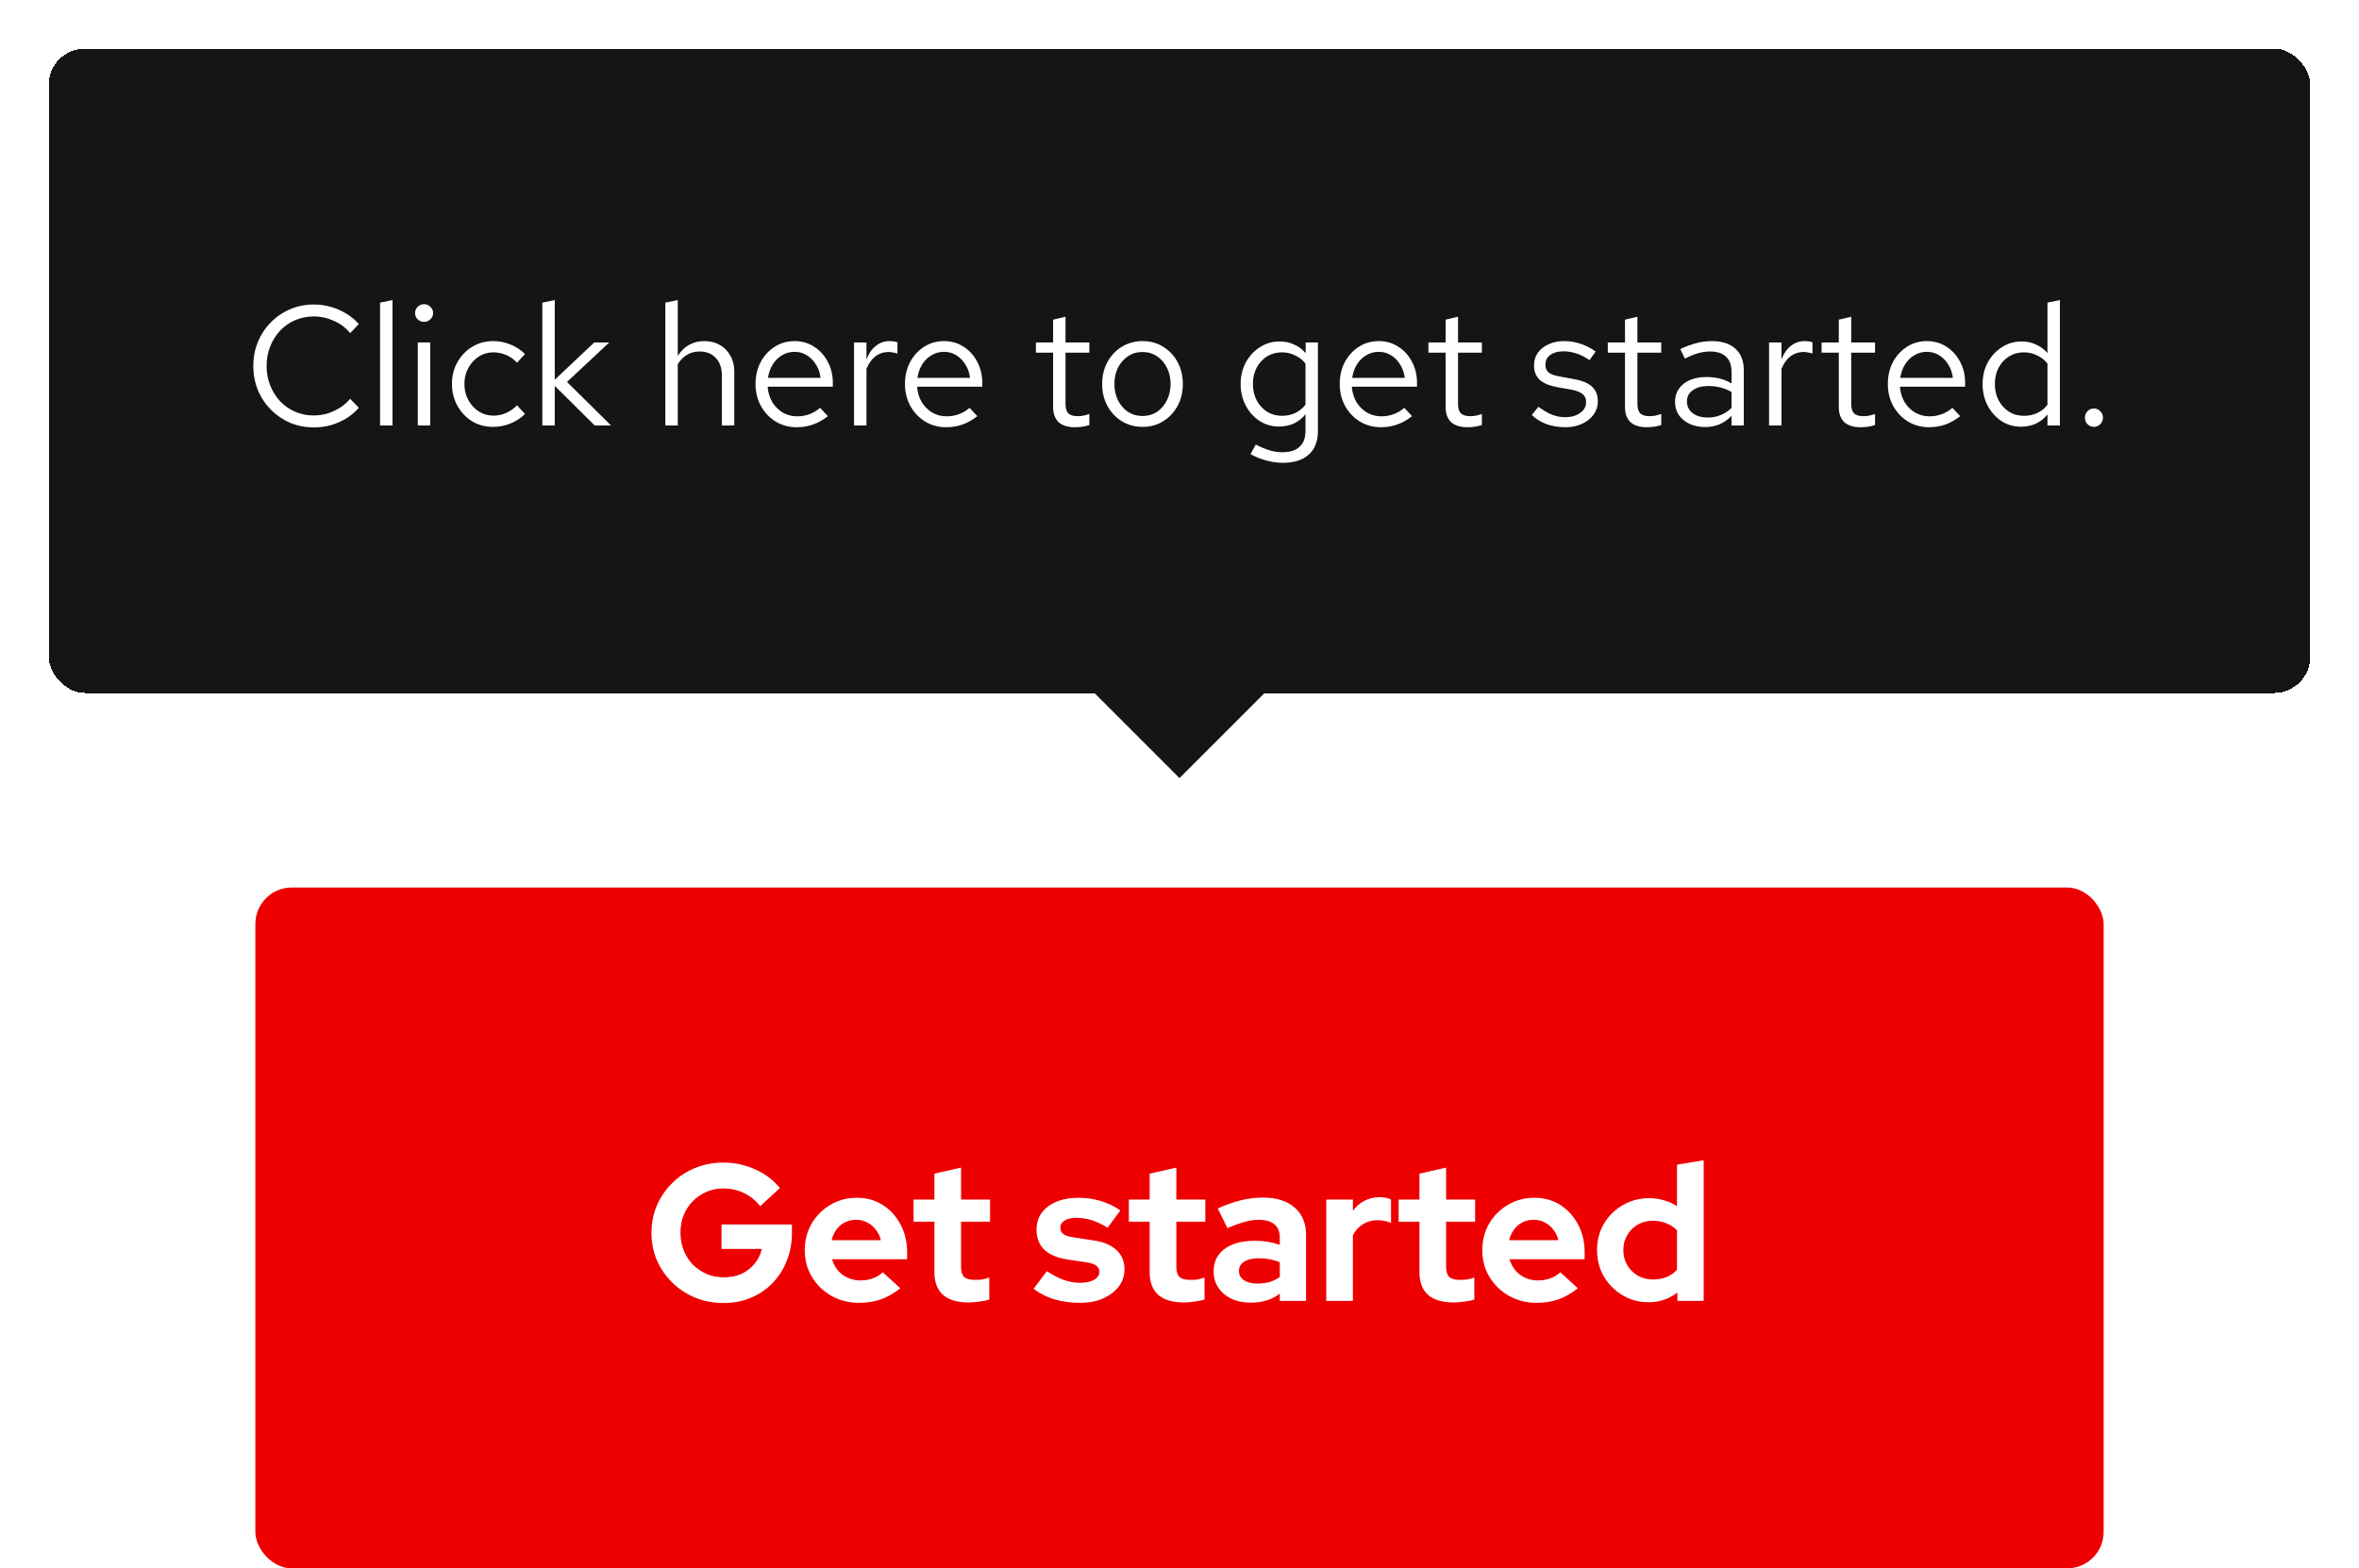 <svg width="194" height="129" viewBox="0 0 194 129" fill="none" xmlns="http://www.w3.org/2000/svg">
<g filter="url(#filter0_d_8014_300)">
<rect x="4" y="2" width="186" height="53" rx="3" fill="#151515" shape-rendering="crispEdges"/>
<path d="M25.816 33.154C25.116 33.154 24.462 33.028 23.856 32.776C23.259 32.515 22.731 32.155 22.274 31.698C21.817 31.231 21.462 30.695 21.21 30.088C20.958 29.472 20.832 28.809 20.832 28.1C20.832 27.391 20.958 26.733 21.21 26.126C21.462 25.51 21.817 24.973 22.274 24.516C22.731 24.049 23.259 23.69 23.856 23.438C24.462 23.177 25.116 23.046 25.816 23.046C26.301 23.046 26.763 23.111 27.202 23.242C27.65 23.363 28.07 23.545 28.462 23.788C28.854 24.021 29.204 24.311 29.512 24.656L28.798 25.398C28.434 24.959 27.986 24.623 27.454 24.39C26.931 24.147 26.385 24.026 25.816 24.026C25.265 24.026 24.752 24.129 24.276 24.334C23.8 24.539 23.384 24.829 23.03 25.202C22.684 25.575 22.414 26.009 22.218 26.504C22.022 26.989 21.924 27.521 21.924 28.1C21.924 28.669 22.022 29.201 22.218 29.696C22.414 30.191 22.684 30.625 23.03 30.998C23.384 31.371 23.8 31.661 24.276 31.866C24.752 32.071 25.265 32.174 25.816 32.174C26.385 32.174 26.931 32.053 27.454 31.81C27.986 31.567 28.434 31.231 28.798 30.802L29.512 31.544C29.204 31.889 28.854 32.183 28.462 32.426C28.07 32.659 27.65 32.841 27.202 32.972C26.763 33.093 26.301 33.154 25.816 33.154ZM31.256 33V22.892L32.278 22.682V33H31.256ZM34.359 33V26.168H35.381V33H34.359ZM34.877 24.474C34.672 24.474 34.495 24.404 34.345 24.264C34.205 24.115 34.135 23.942 34.135 23.746C34.135 23.55 34.205 23.382 34.345 23.242C34.495 23.093 34.672 23.018 34.877 23.018C35.083 23.018 35.255 23.093 35.395 23.242C35.545 23.382 35.619 23.55 35.619 23.746C35.619 23.942 35.545 24.115 35.395 24.264C35.255 24.404 35.083 24.474 34.877 24.474ZM40.543 33.112C39.908 33.112 39.334 32.958 38.821 32.65C38.317 32.333 37.915 31.908 37.617 31.376C37.318 30.835 37.169 30.237 37.169 29.584C37.169 28.921 37.318 28.324 37.617 27.792C37.915 27.26 38.317 26.84 38.821 26.532C39.334 26.215 39.908 26.056 40.543 26.056C41.047 26.056 41.527 26.149 41.985 26.336C42.442 26.523 42.839 26.784 43.175 27.12L42.517 27.834C42.274 27.563 41.98 27.353 41.635 27.204C41.289 27.055 40.939 26.98 40.585 26.98C40.137 26.98 39.731 27.097 39.367 27.33C39.012 27.563 38.727 27.876 38.513 28.268C38.298 28.66 38.191 29.099 38.191 29.584C38.191 30.069 38.298 30.508 38.513 30.9C38.727 31.292 39.012 31.605 39.367 31.838C39.731 32.071 40.137 32.188 40.585 32.188C40.939 32.188 41.289 32.113 41.635 31.964C41.98 31.805 42.274 31.595 42.517 31.334L43.175 32.048C42.839 32.384 42.442 32.645 41.985 32.832C41.527 33.019 41.047 33.112 40.543 33.112ZM44.6 33V22.892L45.622 22.682V29.234L48.87 26.168H50.102L46.63 29.416L50.256 33H48.912L45.622 29.738V33H44.6ZM54.717 33V22.892L55.739 22.682V27.274C56 26.863 56.313 26.56 56.677 26.364C57.041 26.159 57.452 26.056 57.909 26.056C58.404 26.056 58.833 26.163 59.197 26.378C59.57 26.583 59.86 26.877 60.065 27.26C60.28 27.633 60.387 28.072 60.387 28.576V33H59.365V28.87C59.365 28.263 59.197 27.787 58.861 27.442C58.534 27.087 58.091 26.91 57.531 26.91C57.158 26.91 56.817 26.999 56.509 27.176C56.201 27.353 55.944 27.615 55.739 27.96V33H54.717ZM65.522 33.14C64.887 33.14 64.313 32.986 63.8 32.678C63.286 32.361 62.88 31.936 62.582 31.404C62.283 30.863 62.134 30.256 62.134 29.584C62.134 28.912 62.274 28.31 62.554 27.778C62.843 27.246 63.23 26.826 63.716 26.518C64.201 26.21 64.742 26.056 65.34 26.056C65.946 26.056 66.483 26.21 66.95 26.518C67.426 26.817 67.799 27.227 68.07 27.75C68.35 28.263 68.49 28.847 68.49 29.5V29.808H63.128C63.165 30.275 63.291 30.695 63.506 31.068C63.73 31.432 64.019 31.721 64.374 31.936C64.738 32.141 65.134 32.244 65.564 32.244C65.918 32.244 66.259 32.183 66.586 32.062C66.922 31.931 67.206 31.759 67.44 31.544L68.084 32.23C67.692 32.538 67.286 32.767 66.866 32.916C66.446 33.065 65.998 33.14 65.522 33.14ZM63.156 29.08H67.482C67.435 28.669 67.309 28.305 67.104 27.988C66.908 27.661 66.656 27.405 66.348 27.218C66.049 27.031 65.713 26.938 65.34 26.938C64.966 26.938 64.626 27.031 64.318 27.218C64.01 27.395 63.753 27.647 63.548 27.974C63.352 28.291 63.221 28.66 63.156 29.08ZM70.235 33V26.168H71.257V27.568C71.434 27.092 71.686 26.723 72.013 26.462C72.349 26.191 72.731 26.056 73.161 26.056C73.282 26.056 73.394 26.065 73.497 26.084C73.599 26.093 73.702 26.117 73.805 26.154V27.078C73.693 27.041 73.571 27.013 73.441 26.994C73.319 26.966 73.203 26.952 73.091 26.952C72.671 26.952 72.302 27.073 71.985 27.316C71.677 27.559 71.434 27.899 71.257 28.338V33H70.235ZM77.813 33.14C77.178 33.14 76.604 32.986 76.091 32.678C75.577 32.361 75.171 31.936 74.873 31.404C74.574 30.863 74.425 30.256 74.425 29.584C74.425 28.912 74.565 28.31 74.845 27.778C75.134 27.246 75.521 26.826 76.007 26.518C76.492 26.21 77.033 26.056 77.631 26.056C78.237 26.056 78.774 26.21 79.241 26.518C79.717 26.817 80.09 27.227 80.361 27.75C80.641 28.263 80.781 28.847 80.781 29.5V29.808H75.419C75.456 30.275 75.582 30.695 75.797 31.068C76.021 31.432 76.31 31.721 76.665 31.936C77.029 32.141 77.425 32.244 77.855 32.244C78.209 32.244 78.55 32.183 78.877 32.062C79.213 31.931 79.497 31.759 79.731 31.544L80.375 32.23C79.983 32.538 79.577 32.767 79.157 32.916C78.737 33.065 78.289 33.14 77.813 33.14ZM75.447 29.08H79.773C79.726 28.669 79.6 28.305 79.395 27.988C79.199 27.661 78.947 27.405 78.639 27.218C78.34 27.031 78.004 26.938 77.631 26.938C77.257 26.938 76.917 27.031 76.609 27.218C76.301 27.395 76.044 27.647 75.839 27.974C75.643 28.291 75.512 28.66 75.447 29.08ZM88.397 33.14C87.809 33.14 87.361 33 87.053 32.72C86.754 32.431 86.605 32.015 86.605 31.474V27.008H85.191V26.168H86.605V24.292L87.627 24.054V26.168H89.587V27.008H87.627V31.208C87.627 31.572 87.702 31.833 87.851 31.992C88.01 32.151 88.266 32.23 88.621 32.23C88.799 32.23 88.957 32.216 89.097 32.188C89.237 32.16 89.4 32.113 89.587 32.048V32.958C89.4 33.023 89.204 33.07 88.999 33.098C88.794 33.126 88.593 33.14 88.397 33.14ZM93.972 33.112C93.337 33.112 92.767 32.958 92.263 32.65C91.76 32.342 91.363 31.922 91.073 31.39C90.784 30.858 90.639 30.256 90.639 29.584C90.639 28.912 90.784 28.31 91.073 27.778C91.363 27.246 91.76 26.826 92.263 26.518C92.767 26.21 93.337 26.056 93.972 26.056C94.597 26.056 95.157 26.21 95.651 26.518C96.156 26.826 96.552 27.246 96.841 27.778C97.131 28.31 97.275 28.912 97.275 29.584C97.275 30.256 97.131 30.858 96.841 31.39C96.552 31.922 96.156 32.342 95.651 32.65C95.157 32.958 94.597 33.112 93.972 33.112ZM93.957 32.216C94.406 32.216 94.802 32.104 95.147 31.88C95.493 31.647 95.763 31.329 95.96 30.928C96.165 30.527 96.267 30.079 96.267 29.584C96.267 29.08 96.165 28.632 95.96 28.24C95.763 27.839 95.493 27.526 95.147 27.302C94.802 27.069 94.406 26.952 93.957 26.952C93.51 26.952 93.113 27.069 92.767 27.302C92.422 27.526 92.147 27.839 91.942 28.24C91.746 28.632 91.647 29.08 91.647 29.584C91.647 30.079 91.746 30.527 91.942 30.928C92.147 31.329 92.422 31.647 92.767 31.88C93.113 32.104 93.51 32.216 93.957 32.216ZM105.5 36.066C105.043 36.066 104.581 36.001 104.114 35.87C103.657 35.749 103.232 35.576 102.84 35.352L103.274 34.568C103.694 34.783 104.077 34.941 104.422 35.044C104.767 35.147 105.113 35.198 105.458 35.198C106.083 35.198 106.555 35.049 106.872 34.75C107.199 34.451 107.362 34.017 107.362 33.448V32.076C107.101 32.403 106.783 32.655 106.41 32.832C106.037 33 105.626 33.084 105.178 33.084C104.59 33.084 104.058 32.93 103.582 32.622C103.106 32.305 102.728 31.885 102.448 31.362C102.168 30.83 102.028 30.237 102.028 29.584C102.028 28.931 102.168 28.343 102.448 27.82C102.737 27.288 103.125 26.868 103.61 26.56C104.095 26.243 104.637 26.084 105.234 26.084C105.663 26.084 106.06 26.168 106.424 26.336C106.788 26.495 107.105 26.733 107.376 27.05V26.168H108.384V33.434C108.384 34.283 108.137 34.932 107.642 35.38C107.147 35.837 106.433 36.066 105.5 36.066ZM105.43 32.202C105.831 32.202 106.2 32.123 106.536 31.964C106.872 31.796 107.147 31.567 107.362 31.278V27.904C107.138 27.615 106.853 27.391 106.508 27.232C106.172 27.064 105.813 26.98 105.43 26.98C104.973 26.98 104.562 27.092 104.198 27.316C103.843 27.54 103.559 27.848 103.344 28.24C103.139 28.632 103.036 29.08 103.036 29.584C103.036 30.079 103.139 30.527 103.344 30.928C103.559 31.32 103.843 31.633 104.198 31.866C104.562 32.09 104.973 32.202 105.43 32.202ZM113.565 33.14C112.93 33.14 112.356 32.986 111.843 32.678C111.329 32.361 110.923 31.936 110.625 31.404C110.326 30.863 110.177 30.256 110.177 29.584C110.177 28.912 110.317 28.31 110.597 27.778C110.886 27.246 111.273 26.826 111.759 26.518C112.244 26.21 112.785 26.056 113.383 26.056C113.989 26.056 114.526 26.21 114.993 26.518C115.469 26.817 115.842 27.227 116.113 27.75C116.393 28.263 116.533 28.847 116.533 29.5V29.808H111.171C111.208 30.275 111.334 30.695 111.549 31.068C111.773 31.432 112.062 31.721 112.417 31.936C112.781 32.141 113.177 32.244 113.607 32.244C113.961 32.244 114.302 32.183 114.629 32.062C114.965 31.931 115.249 31.759 115.483 31.544L116.127 32.23C115.735 32.538 115.329 32.767 114.909 32.916C114.489 33.065 114.041 33.14 113.565 33.14ZM111.199 29.08H115.525C115.478 28.669 115.352 28.305 115.147 27.988C114.951 27.661 114.699 27.405 114.391 27.218C114.092 27.031 113.756 26.938 113.383 26.938C113.009 26.938 112.669 27.031 112.361 27.218C112.053 27.395 111.796 27.647 111.591 27.974C111.395 28.291 111.264 28.66 111.199 29.08ZM120.676 33.14C120.088 33.14 119.64 33 119.332 32.72C119.034 32.431 118.884 32.015 118.884 31.474V27.008H117.47V26.168H118.884V24.292L119.906 24.054V26.168H121.866V27.008H119.906V31.208C119.906 31.572 119.981 31.833 120.13 31.992C120.289 32.151 120.546 32.23 120.9 32.23C121.078 32.23 121.236 32.216 121.376 32.188C121.516 32.16 121.68 32.113 121.866 32.048V32.958C121.68 33.023 121.484 33.07 121.278 33.098C121.073 33.126 120.872 33.14 120.676 33.14ZM128.745 33.14C128.185 33.14 127.667 33.056 127.191 32.888C126.715 32.711 126.309 32.459 125.973 32.132L126.519 31.46C126.93 31.759 127.308 31.978 127.653 32.118C127.998 32.249 128.353 32.314 128.717 32.314C129.212 32.314 129.622 32.197 129.949 31.964C130.276 31.731 130.439 31.432 130.439 31.068C130.439 30.788 130.341 30.569 130.145 30.41C129.958 30.251 129.646 30.13 129.207 30.046L128.087 29.85C127.424 29.729 126.934 29.523 126.617 29.234C126.309 28.945 126.155 28.553 126.155 28.058C126.155 27.666 126.258 27.321 126.463 27.022C126.678 26.723 126.972 26.49 127.345 26.322C127.718 26.145 128.143 26.056 128.619 26.056C129.086 26.056 129.529 26.126 129.949 26.266C130.369 26.397 130.794 26.611 131.223 26.91L130.719 27.624C130.364 27.372 130.01 27.19 129.655 27.078C129.3 26.957 128.941 26.896 128.577 26.896C128.129 26.896 127.77 26.994 127.499 27.19C127.228 27.386 127.093 27.652 127.093 27.988C127.093 28.268 127.177 28.483 127.345 28.632C127.522 28.781 127.83 28.893 128.269 28.968L129.417 29.178C130.108 29.299 130.612 29.509 130.929 29.808C131.246 30.107 131.405 30.508 131.405 31.012C131.405 31.413 131.288 31.777 131.055 32.104C130.822 32.421 130.504 32.673 130.103 32.86C129.702 33.047 129.249 33.14 128.745 33.14ZM135.428 33.14C134.84 33.14 134.392 33 134.084 32.72C133.786 32.431 133.636 32.015 133.636 31.474V27.008H132.222V26.168H133.636V24.292L134.658 24.054V26.168H136.618V27.008H134.658V31.208C134.658 31.572 134.733 31.833 134.882 31.992C135.041 32.151 135.298 32.23 135.652 32.23C135.83 32.23 135.988 32.216 136.128 32.188C136.268 32.16 136.432 32.113 136.618 32.048V32.958C136.432 33.023 136.236 33.07 136.03 33.098C135.825 33.126 135.624 33.14 135.428 33.14ZM140.229 33.126C139.744 33.126 139.315 33.037 138.941 32.86C138.568 32.683 138.274 32.44 138.059 32.132C137.854 31.815 137.751 31.451 137.751 31.04C137.751 30.629 137.859 30.275 138.073 29.976C138.288 29.668 138.587 29.43 138.969 29.262C139.352 29.094 139.8 29.01 140.313 29.01C140.705 29.01 141.074 29.052 141.419 29.136C141.774 29.22 142.101 29.355 142.399 29.542V28.604C142.399 28.044 142.25 27.624 141.951 27.344C141.653 27.055 141.214 26.91 140.635 26.91C140.318 26.91 139.991 26.957 139.655 27.05C139.329 27.143 138.965 27.293 138.563 27.498L138.185 26.714C139.1 26.275 139.959 26.056 140.761 26.056C141.611 26.056 142.264 26.266 142.721 26.686C143.179 27.097 143.407 27.689 143.407 28.464V33H142.399V32.202C142.101 32.51 141.769 32.743 141.405 32.902C141.041 33.051 140.649 33.126 140.229 33.126ZM138.731 31.012C138.731 31.413 138.885 31.735 139.193 31.978C139.511 32.221 139.926 32.342 140.439 32.342C140.822 32.342 141.172 32.277 141.489 32.146C141.816 32.015 142.119 31.819 142.399 31.558V30.242C142.11 30.074 141.811 29.953 141.503 29.878C141.195 29.794 140.85 29.752 140.467 29.752C139.945 29.752 139.525 29.869 139.207 30.102C138.89 30.326 138.731 30.629 138.731 31.012ZM145.485 33V26.168H146.507V27.568C146.684 27.092 146.936 26.723 147.263 26.462C147.599 26.191 147.981 26.056 148.411 26.056C148.532 26.056 148.644 26.065 148.747 26.084C148.849 26.093 148.952 26.117 149.055 26.154V27.078C148.943 27.041 148.821 27.013 148.691 26.994C148.569 26.966 148.453 26.952 148.341 26.952C147.921 26.952 147.552 27.073 147.235 27.316C146.927 27.559 146.684 27.899 146.507 28.338V33H145.485ZM153.01 33.14C152.422 33.14 151.974 33 151.666 32.72C151.368 32.431 151.218 32.015 151.218 31.474V27.008H149.804V26.168H151.218V24.292L152.24 24.054V26.168H154.2V27.008H152.24V31.208C152.24 31.572 152.315 31.833 152.464 31.992C152.623 32.151 152.88 32.23 153.234 32.23C153.412 32.23 153.57 32.216 153.71 32.188C153.85 32.16 154.014 32.113 154.2 32.048V32.958C154.014 33.023 153.818 33.07 153.612 33.098C153.407 33.126 153.206 33.14 153.01 33.14ZM158.641 33.14C158.006 33.14 157.432 32.986 156.919 32.678C156.405 32.361 155.999 31.936 155.701 31.404C155.402 30.863 155.253 30.256 155.253 29.584C155.253 28.912 155.393 28.31 155.673 27.778C155.962 27.246 156.349 26.826 156.835 26.518C157.32 26.21 157.861 26.056 158.459 26.056C159.065 26.056 159.602 26.21 160.069 26.518C160.545 26.817 160.918 27.227 161.189 27.75C161.469 28.263 161.609 28.847 161.609 29.5V29.808H156.247C156.284 30.275 156.41 30.695 156.625 31.068C156.849 31.432 157.138 31.721 157.493 31.936C157.857 32.141 158.253 32.244 158.683 32.244C159.037 32.244 159.378 32.183 159.705 32.062C160.041 31.931 160.325 31.759 160.559 31.544L161.203 32.23C160.811 32.538 160.405 32.767 159.985 32.916C159.565 33.065 159.117 33.14 158.641 33.14ZM156.275 29.08H160.601C160.554 28.669 160.428 28.305 160.223 27.988C160.027 27.661 159.775 27.405 159.467 27.218C159.168 27.031 158.832 26.938 158.459 26.938C158.085 26.938 157.745 27.031 157.437 27.218C157.129 27.395 156.872 27.647 156.667 27.974C156.471 28.291 156.34 28.66 156.275 29.08ZM166.196 33.098C165.608 33.098 165.076 32.944 164.6 32.636C164.124 32.319 163.746 31.899 163.466 31.376C163.186 30.844 163.046 30.251 163.046 29.598C163.046 28.935 163.186 28.343 163.466 27.82C163.755 27.288 164.142 26.868 164.628 26.56C165.113 26.243 165.654 26.084 166.252 26.084C166.672 26.084 167.064 26.168 167.428 26.336C167.792 26.495 168.109 26.728 168.38 27.036V22.892L169.402 22.682V33H168.38V32.09C168.118 32.417 167.801 32.669 167.428 32.846C167.054 33.014 166.644 33.098 166.196 33.098ZM166.448 32.202C166.849 32.202 167.218 32.123 167.554 31.964C167.89 31.805 168.165 31.581 168.38 31.292V27.904C168.156 27.615 167.871 27.391 167.526 27.232C167.19 27.064 166.83 26.98 166.448 26.98C165.99 26.98 165.58 27.092 165.216 27.316C164.861 27.54 164.576 27.848 164.362 28.24C164.156 28.632 164.054 29.08 164.054 29.584C164.054 30.079 164.156 30.527 164.362 30.928C164.576 31.32 164.861 31.633 165.216 31.866C165.58 32.09 165.99 32.202 166.448 32.202ZM172.202 33.112C171.997 33.112 171.819 33.037 171.67 32.888C171.53 32.739 171.46 32.561 171.46 32.356C171.46 32.141 171.53 31.964 171.67 31.824C171.819 31.675 171.997 31.6 172.202 31.6C172.407 31.6 172.58 31.675 172.72 31.824C172.869 31.964 172.944 32.141 172.944 32.356C172.944 32.561 172.869 32.739 172.72 32.888C172.58 33.037 172.407 33.112 172.202 33.112Z" fill="white"/>
</g>
<path d="M97 64L107 54H87L97 64Z" fill="#151515"/>
<rect x="21" y="73" width="152" height="56" rx="3" fill="#EE0000"/>
<path d="M59.512 107.176C58.68 107.176 57.907 107.032 57.192 106.744C56.477 106.445 55.848 106.035 55.304 105.512C54.76 104.979 54.333 104.365 54.024 103.672C53.725 102.968 53.576 102.211 53.576 101.4C53.576 100.589 53.725 99.837 54.024 99.144C54.333 98.44 54.755 97.827 55.288 97.304C55.821 96.771 56.445 96.36 57.16 96.072C57.885 95.773 58.659 95.624 59.48 95.624C60.408 95.624 61.283 95.811 62.104 96.184C62.925 96.547 63.603 97.059 64.136 97.72L62.52 99.208C62.136 98.728 61.683 98.365 61.16 98.12C60.637 97.875 60.077 97.752 59.48 97.752C58.979 97.752 58.515 97.848 58.088 98.04C57.661 98.221 57.288 98.477 56.968 98.808C56.648 99.128 56.397 99.512 56.216 99.96C56.045 100.397 55.96 100.877 55.96 101.4C55.96 101.923 56.051 102.408 56.232 102.856C56.413 103.304 56.664 103.693 56.984 104.024C57.315 104.344 57.693 104.6 58.12 104.792C58.557 104.973 59.032 105.064 59.544 105.064C60.077 105.064 60.557 104.968 60.984 104.776C61.411 104.573 61.768 104.296 62.056 103.944C62.355 103.581 62.552 103.176 62.648 102.728H59.336V100.712H65.128V101.416C65.128 102.248 64.984 103.016 64.696 103.72C64.419 104.413 64.029 105.021 63.528 105.544C63.027 106.056 62.435 106.456 61.752 106.744C61.069 107.032 60.323 107.176 59.512 107.176ZM70.647 107.16C69.815 107.16 69.058 106.968 68.375 106.584C67.703 106.2 67.17 105.683 66.775 105.032C66.38 104.381 66.183 103.651 66.183 102.84C66.183 102.029 66.37 101.299 66.743 100.648C67.127 99.997 67.644 99.48 68.295 99.096C68.946 98.712 69.671 98.52 70.471 98.52C71.271 98.52 71.981 98.717 72.599 99.112C73.218 99.507 73.703 100.04 74.055 100.712C74.418 101.384 74.599 102.147 74.599 103V103.576H68.423C68.519 103.907 68.674 104.205 68.887 104.472C69.111 104.739 69.383 104.947 69.703 105.096C70.034 105.245 70.386 105.32 70.759 105.32C71.132 105.32 71.474 105.261 71.783 105.144C72.103 105.027 72.375 104.861 72.599 104.648L74.039 105.96C73.527 106.376 72.999 106.68 72.455 106.872C71.922 107.064 71.319 107.16 70.647 107.16ZM68.391 102.008H72.439C72.365 101.677 72.226 101.389 72.023 101.144C71.831 100.888 71.597 100.691 71.319 100.552C71.052 100.403 70.754 100.328 70.423 100.328C70.082 100.328 69.772 100.397 69.495 100.536C69.218 100.675 68.983 100.872 68.791 101.128C68.61 101.373 68.477 101.667 68.391 102.008ZM79.66 107.128C78.732 107.128 78.028 106.92 77.548 106.504C77.078 106.077 76.844 105.459 76.844 104.648V100.488H75.132V98.664H76.844V96.536L79.036 96.04V98.664H81.42V100.488H79.036V104.2C79.036 104.584 79.121 104.861 79.292 105.032C79.462 105.192 79.761 105.272 80.188 105.272C80.401 105.272 80.593 105.261 80.764 105.24C80.945 105.208 81.142 105.155 81.356 105.08V106.888C81.132 106.963 80.849 107.021 80.508 107.064C80.177 107.107 79.894 107.128 79.66 107.128ZM88.828 107.16C88.06 107.16 87.35 107.064 86.7 106.872C86.049 106.669 85.484 106.381 85.004 106.008L86.092 104.552C86.572 104.872 87.03 105.112 87.468 105.272C87.916 105.432 88.358 105.512 88.796 105.512C89.286 105.512 89.676 105.432 89.964 105.272C90.262 105.101 90.412 104.883 90.412 104.616C90.412 104.403 90.326 104.232 90.156 104.104C89.996 103.976 89.734 103.885 89.372 103.832L87.772 103.592C86.94 103.464 86.31 103.197 85.884 102.792C85.457 102.376 85.244 101.832 85.244 101.16C85.244 100.616 85.382 100.152 85.66 99.768C85.948 99.373 86.348 99.069 86.86 98.856C87.382 98.632 88.001 98.52 88.716 98.52C89.324 98.52 89.916 98.605 90.492 98.776C91.078 98.947 91.628 99.208 92.14 99.56L91.084 100.984C90.625 100.696 90.188 100.488 89.772 100.36C89.356 100.232 88.934 100.168 88.508 100.168C88.113 100.168 87.793 100.243 87.548 100.392C87.313 100.541 87.196 100.739 87.196 100.984C87.196 101.208 87.281 101.384 87.452 101.512C87.622 101.64 87.916 101.731 88.332 101.784L89.916 102.024C90.748 102.141 91.382 102.408 91.82 102.824C92.257 103.229 92.476 103.757 92.476 104.408C92.476 104.941 92.316 105.416 91.996 105.832C91.676 106.237 91.244 106.563 90.7 106.808C90.156 107.043 89.532 107.16 88.828 107.16ZM97.363 107.128C96.435 107.128 95.731 106.92 95.251 106.504C94.781 106.077 94.547 105.459 94.547 104.648V100.488H92.835V98.664H94.547V96.536L96.739 96.04V98.664H99.123V100.488H96.739V104.2C96.739 104.584 96.824 104.861 96.995 105.032C97.165 105.192 97.464 105.272 97.891 105.272C98.104 105.272 98.296 105.261 98.467 105.24C98.648 105.208 98.846 105.155 99.059 105.08V106.888C98.835 106.963 98.552 107.021 98.211 107.064C97.88 107.107 97.597 107.128 97.363 107.128ZM102.848 107.144C102.251 107.144 101.723 107.037 101.264 106.824C100.805 106.6 100.448 106.296 100.192 105.912C99.936 105.528 99.808 105.085 99.808 104.584C99.808 103.784 100.107 103.165 100.704 102.728C101.312 102.28 102.144 102.056 103.2 102.056C103.925 102.056 104.608 102.168 105.248 102.392V101.784C105.248 101.304 105.099 100.941 104.8 100.696C104.501 100.451 104.064 100.328 103.488 100.328C103.136 100.328 102.757 100.387 102.352 100.504C101.947 100.611 101.477 100.781 100.944 101.016L100.144 99.4C100.805 99.101 101.435 98.877 102.032 98.728C102.64 98.579 103.248 98.504 103.856 98.504C104.976 98.504 105.845 98.776 106.464 99.32C107.093 99.853 107.408 100.611 107.408 101.592V107H105.248V106.408C104.907 106.664 104.539 106.851 104.144 106.968C103.749 107.085 103.317 107.144 102.848 107.144ZM101.888 104.536C101.888 104.856 102.027 105.112 102.304 105.304C102.581 105.485 102.949 105.576 103.408 105.576C103.771 105.576 104.107 105.533 104.416 105.448C104.725 105.352 105.003 105.213 105.248 105.032V103.816C104.981 103.709 104.704 103.629 104.416 103.576C104.128 103.523 103.819 103.496 103.488 103.496C102.987 103.496 102.592 103.592 102.304 103.784C102.027 103.965 101.888 104.216 101.888 104.536ZM109.067 107V98.664H111.259V99.592C111.526 99.229 111.846 98.952 112.219 98.76C112.592 98.568 113.014 98.472 113.483 98.472C113.888 98.483 114.192 98.547 114.395 98.664V100.584C114.235 100.509 114.059 100.456 113.867 100.424C113.675 100.381 113.478 100.36 113.275 100.36C112.848 100.36 112.459 100.467 112.107 100.68C111.755 100.893 111.472 101.197 111.259 101.592V107H109.067ZM119.55 107.128C118.622 107.128 117.918 106.92 117.438 106.504C116.969 106.077 116.734 105.459 116.734 104.648V100.488H115.022V98.664H116.734V96.536L118.926 96.04V98.664H121.31V100.488H118.926V104.2C118.926 104.584 119.012 104.861 119.182 105.032C119.353 105.192 119.652 105.272 120.078 105.272C120.292 105.272 120.484 105.261 120.654 105.24C120.836 105.208 121.033 105.155 121.246 105.08V106.888C121.022 106.963 120.74 107.021 120.398 107.064C120.068 107.107 119.785 107.128 119.55 107.128ZM126.366 107.16C125.534 107.16 124.777 106.968 124.094 106.584C123.422 106.2 122.889 105.683 122.494 105.032C122.099 104.381 121.902 103.651 121.902 102.84C121.902 102.029 122.089 101.299 122.462 100.648C122.846 99.997 123.363 99.48 124.014 99.096C124.665 98.712 125.39 98.52 126.19 98.52C126.99 98.52 127.699 98.717 128.318 99.112C128.937 99.507 129.422 100.04 129.774 100.712C130.137 101.384 130.318 102.147 130.318 103V103.576H124.142C124.238 103.907 124.393 104.205 124.606 104.472C124.83 104.739 125.102 104.947 125.422 105.096C125.753 105.245 126.105 105.32 126.478 105.32C126.851 105.32 127.193 105.261 127.502 105.144C127.822 105.027 128.094 104.861 128.318 104.648L129.758 105.96C129.246 106.376 128.718 106.68 128.174 106.872C127.641 107.064 127.038 107.16 126.366 107.16ZM124.11 102.008H128.158C128.083 101.677 127.945 101.389 127.742 101.144C127.55 100.888 127.315 100.691 127.038 100.552C126.771 100.403 126.473 100.328 126.142 100.328C125.801 100.328 125.491 100.397 125.214 100.536C124.937 100.675 124.702 100.872 124.51 101.128C124.329 101.373 124.195 101.667 124.11 102.008ZM135.579 107.112C134.79 107.112 134.075 106.92 133.435 106.536C132.795 106.152 132.283 105.64 131.899 105C131.526 104.349 131.339 103.624 131.339 102.824C131.339 102.024 131.526 101.304 131.899 100.664C132.283 100.013 132.801 99.501 133.451 99.128C134.102 98.744 134.833 98.552 135.643 98.552C136.059 98.552 136.459 98.611 136.843 98.728C137.227 98.835 137.585 98.995 137.915 99.208V95.8L140.107 95.432V107H137.947V106.312C137.265 106.845 136.475 107.112 135.579 107.112ZM135.931 105.24C136.337 105.24 136.705 105.176 137.035 105.048C137.377 104.909 137.67 104.707 137.915 104.44V101.192C137.67 100.947 137.377 100.755 137.035 100.616C136.694 100.477 136.326 100.408 135.931 100.408C135.473 100.408 135.057 100.515 134.683 100.728C134.321 100.931 134.033 101.219 133.819 101.592C133.606 101.955 133.499 102.365 133.499 102.824C133.499 103.283 133.606 103.693 133.819 104.056C134.033 104.419 134.321 104.707 134.683 104.92C135.057 105.133 135.473 105.24 135.931 105.24Z" fill="white"/>
<defs>
<filter id="filter0_d_8014_300" x="0" y="0" width="194" height="61" filterUnits="userSpaceOnUse" color-interpolation-filters="sRGB">
<feFlood flood-opacity="0" result="BackgroundImageFix"/>
<feColorMatrix in="SourceAlpha" type="matrix" values="0 0 0 0 0 0 0 0 0 0 0 0 0 0 0 0 0 0 127 0" result="hardAlpha"/>
<feOffset dy="2"/>
<feGaussianBlur stdDeviation="2"/>
<feComposite in2="hardAlpha" operator="out"/>
<feColorMatrix type="matrix" values="0 0 0 0 0.082 0 0 0 0 0.082 0 0 0 0 0.082 0 0 0 0.2 0"/>
<feBlend mode="normal" in2="BackgroundImageFix" result="effect1_dropShadow_8014_300"/>
<feBlend mode="normal" in="SourceGraphic" in2="effect1_dropShadow_8014_300" result="shape"/>
</filter>
</defs>
</svg>
